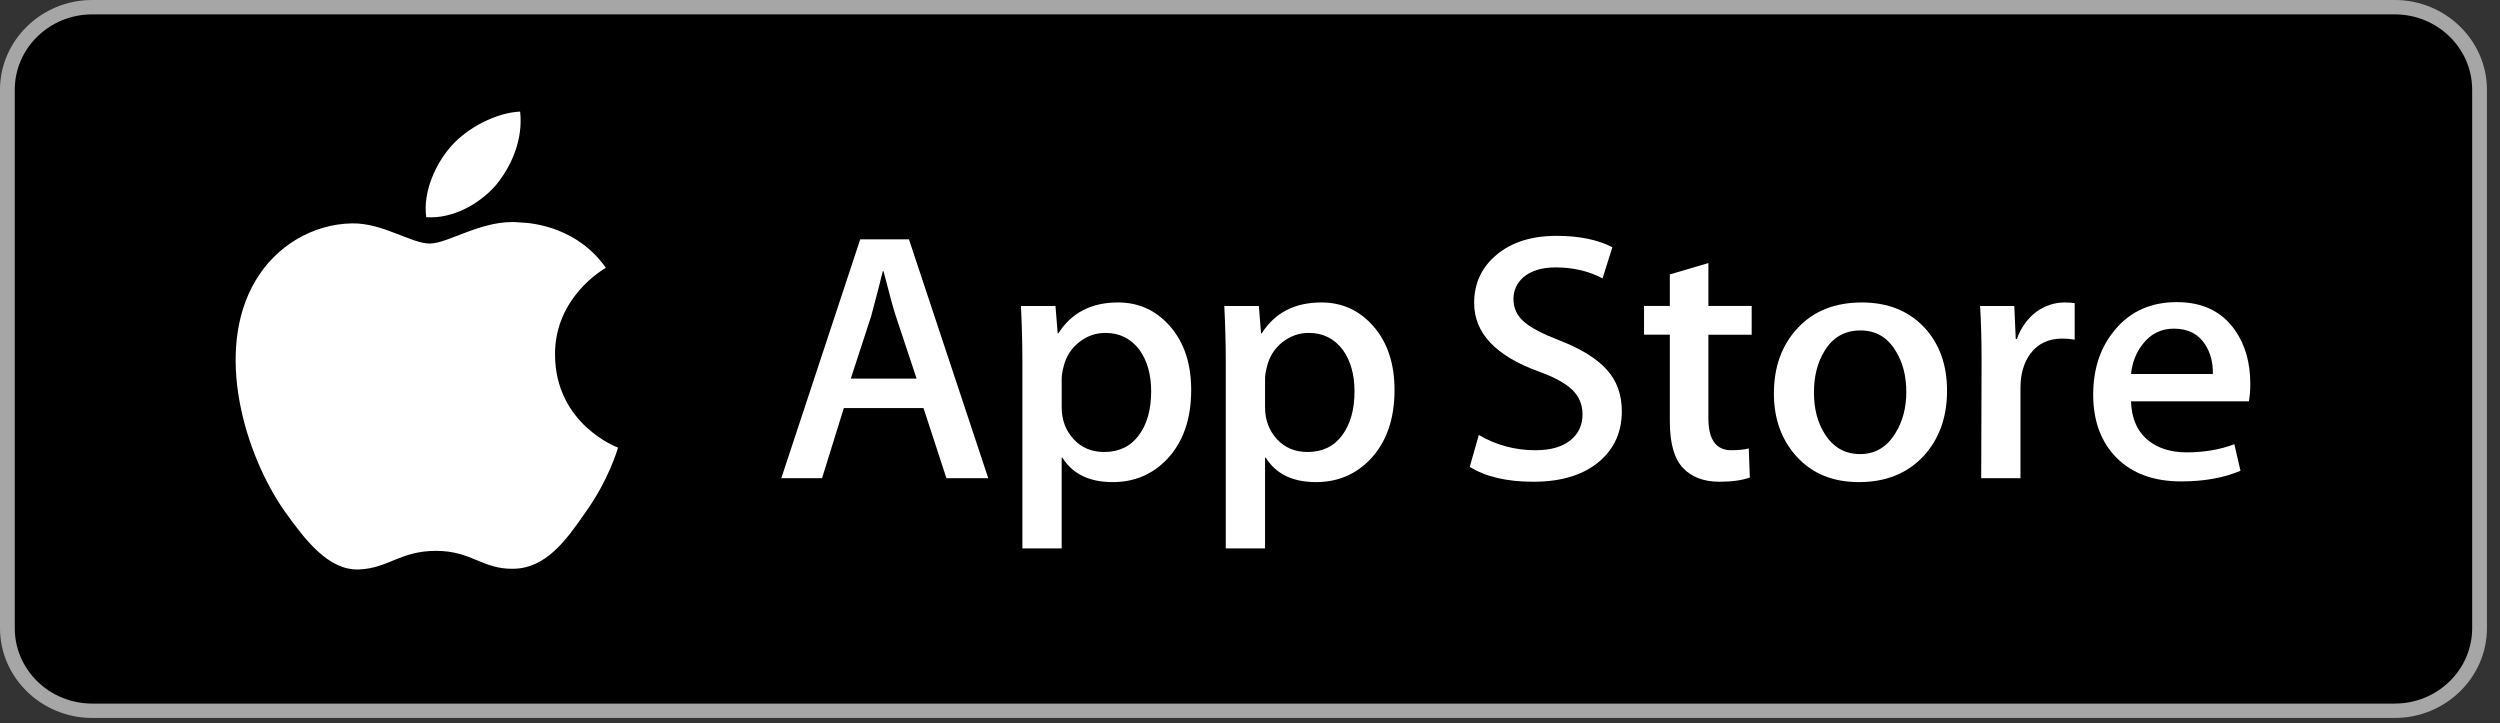 <svg xmlns="http://www.w3.org/2000/svg" width="159" height="46" viewBox="0 0 159 46" fill="none">
  <rect x="0" y="0" width="159" height="46" fill="#333333" stroke="none"/>
  <path d="M157.287 40.395C157.287 42.829 155.274 44.8 152.783 44.8H5.386C2.897 44.8 0.876 42.829 0.876 40.395V5.272C0.876 2.84 2.897 0.862 5.386 0.862H152.782C155.274 0.862 157.286 2.84 157.286 5.272L157.287 40.395Z" fill="black"/>
  <path d="M152.311 0.915C155.023 0.915 157.23 3.065 157.23 5.708V39.954C157.23 42.596 155.023 44.747 152.311 44.747H5.858C3.146 44.747 0.939 42.596 0.939 39.954V5.708C0.939 3.065 3.146 0.915 5.858 0.915H152.311ZM152.311 -4.89858e-05H5.858C2.638 -4.89858e-05 0 2.57 0 5.708V39.954C0 43.092 2.638 45.661 5.858 45.661H152.311C155.531 45.661 158.169 43.092 158.169 39.954V5.708C158.169 2.57 155.531 -4.89858e-05 152.311 -4.89858e-05Z" fill="#A6A6A6"/>
  <path d="M35.299 22.584C35.265 18.905 38.391 17.115 38.533 17.032C36.763 14.517 34.019 14.174 33.055 14.146C30.75 13.91 28.515 15.49 27.341 15.49C26.144 15.49 24.336 14.169 22.387 14.208C19.88 14.245 17.535 15.66 16.248 17.856C13.593 22.334 15.573 28.915 18.117 32.535C19.389 34.308 20.876 36.287 22.822 36.218C24.726 36.141 25.437 35.035 27.735 35.035C30.011 35.035 30.679 36.218 32.664 36.173C34.707 36.141 35.993 34.392 37.221 32.604C38.692 30.572 39.282 28.571 39.306 28.468C39.258 28.452 35.337 26.994 35.299 22.584Z" fill="white"/>
  <path d="M31.549 11.765C32.573 10.517 33.274 8.82 33.08 7.097C31.598 7.161 29.744 8.096 28.677 9.316C27.732 10.392 26.889 12.154 27.107 13.812C28.771 13.933 30.481 12.993 31.549 11.765Z" fill="white"/>
  <path d="M62.854 30.415H60.193L58.735 25.952H53.669L52.281 30.415H49.69L54.71 15.223H57.81L62.854 30.415ZM58.296 24.08L56.978 20.113C56.839 19.708 56.577 18.754 56.192 17.251H56.145C55.991 17.898 55.744 18.852 55.404 20.113L54.11 24.08H58.296Z" fill="white"/>
  <path d="M75.759 24.803C75.759 26.666 75.242 28.138 74.209 29.22C73.283 30.182 72.134 30.662 70.762 30.662C69.281 30.662 68.217 30.144 67.569 29.108H67.522V34.878H65.024V23.067C65.024 21.895 64.993 20.693 64.932 19.46H67.128L67.268 21.197H67.315C68.148 19.889 69.412 19.236 71.108 19.236C72.435 19.236 73.542 19.746 74.428 20.767C75.316 21.79 75.759 23.135 75.759 24.803ZM73.214 24.892C73.214 23.826 72.968 22.947 72.473 22.255C71.933 21.534 71.208 21.173 70.299 21.173C69.683 21.173 69.123 21.374 68.622 21.77C68.121 22.169 67.793 22.691 67.639 23.337C67.562 23.639 67.523 23.885 67.523 24.079V25.906C67.523 26.702 67.774 27.375 68.275 27.924C68.777 28.473 69.428 28.747 70.23 28.747C71.171 28.747 71.903 28.393 72.427 27.688C72.951 26.981 73.214 26.049 73.214 24.892Z" fill="white"/>
  <path d="M88.692 24.803C88.692 26.666 88.175 28.138 87.141 29.22C86.216 30.182 85.067 30.662 83.695 30.662C82.214 30.662 81.15 30.144 80.504 29.108H80.457V34.878H77.959V23.067C77.959 21.895 77.927 20.693 77.866 19.46H80.063L80.202 21.197H80.249C81.081 19.889 82.345 19.236 84.043 19.236C85.368 19.236 86.475 19.746 87.363 20.767C88.248 21.79 88.692 23.135 88.692 24.803ZM86.147 24.892C86.147 23.826 85.9 22.947 85.406 22.255C84.865 21.534 84.143 21.173 83.232 21.173C82.615 21.173 82.056 21.374 81.555 21.77C81.053 22.169 80.726 22.691 80.573 23.337C80.496 23.639 80.457 23.885 80.457 24.079V25.906C80.457 26.702 80.707 27.375 81.207 27.924C81.708 28.472 82.359 28.747 83.163 28.747C84.104 28.747 84.836 28.393 85.36 27.688C85.885 26.981 86.147 26.049 86.147 24.892Z" fill="white"/>
  <path d="M103.148 26.154C103.148 27.446 102.687 28.498 101.763 29.309C100.747 30.196 99.333 30.639 97.516 30.639C95.838 30.639 94.493 30.324 93.475 29.693L94.053 27.664C95.15 28.311 96.353 28.635 97.664 28.635C98.605 28.635 99.337 28.427 99.864 28.014C100.387 27.601 100.648 27.046 100.648 26.354C100.648 25.738 100.433 25.218 100.001 24.797C99.57 24.376 98.852 23.984 97.849 23.622C95.12 22.63 93.756 21.177 93.756 19.266C93.756 18.017 94.234 16.993 95.191 16.197C96.145 15.399 97.417 15 99.008 15C100.427 15 101.606 15.241 102.546 15.722L101.922 17.706C101.043 17.24 100.05 17.007 98.938 17.007C98.059 17.007 97.373 17.218 96.88 17.638C96.465 18.014 96.256 18.472 96.256 19.014C96.256 19.614 96.494 20.111 96.972 20.501C97.388 20.862 98.144 21.252 99.24 21.674C100.582 22.2 101.567 22.815 102.201 23.521C102.832 24.224 103.148 25.104 103.148 26.154Z" fill="white"/>
  <path d="M111.407 21.287H108.654V26.605C108.654 27.958 109.139 28.634 110.112 28.634C110.558 28.634 110.928 28.596 111.221 28.52L111.29 30.369C110.798 30.548 110.15 30.638 109.348 30.638C108.361 30.638 107.59 30.345 107.034 29.759C106.48 29.172 106.201 28.188 106.201 26.806V21.284H104.561V19.458H106.201V17.452L108.654 16.731V19.458H111.407V21.287Z" fill="white"/>
  <path d="M123.832 24.847C123.832 26.531 123.338 27.913 122.351 28.994C121.317 30.107 119.944 30.662 118.232 30.662C116.582 30.662 115.269 30.129 114.29 29.063C113.31 27.997 112.82 26.651 112.82 25.029C112.82 23.331 113.324 21.941 114.335 20.86C115.344 19.778 116.705 19.237 118.417 19.237C120.067 19.237 121.394 19.77 122.396 20.837C123.354 21.872 123.832 23.209 123.832 24.847ZM121.241 24.926C121.241 23.916 121.019 23.049 120.571 22.327C120.047 21.452 119.298 21.016 118.328 21.016C117.324 21.016 116.561 21.453 116.038 22.327C115.589 23.05 115.367 23.931 115.367 24.972C115.367 25.982 115.589 26.848 116.038 27.57C116.578 28.444 117.332 28.88 118.306 28.88C119.26 28.88 120.008 28.435 120.548 27.547C121.009 26.811 121.241 25.935 121.241 24.926Z" fill="white"/>
  <path d="M131.95 21.601C131.702 21.556 131.439 21.534 131.162 21.534C130.284 21.534 129.604 21.857 129.126 22.504C128.71 23.075 128.502 23.796 128.502 24.667V30.415H126.005L126.028 22.91C126.028 21.648 125.997 20.498 125.935 19.462H128.11L128.202 21.558H128.271C128.534 20.837 128.95 20.257 129.52 19.822C130.076 19.431 130.677 19.236 131.325 19.236C131.556 19.236 131.765 19.252 131.95 19.28V21.601Z" fill="white"/>
  <path d="M143.119 24.419C143.119 24.855 143.089 25.223 143.027 25.523H135.533C135.563 26.605 135.925 27.433 136.621 28.004C137.252 28.514 138.069 28.77 139.072 28.77C140.181 28.77 141.194 28.597 142.104 28.252L142.495 29.941C141.431 30.393 140.175 30.618 138.726 30.618C136.983 30.618 135.614 30.118 134.618 29.119C133.625 28.12 133.127 26.779 133.127 25.096C133.127 23.445 133.59 22.069 134.516 20.972C135.487 19.801 136.798 19.215 138.447 19.215C140.068 19.215 141.294 19.801 142.127 20.972C142.787 21.902 143.119 23.053 143.119 24.419ZM140.737 23.788C140.753 23.067 140.59 22.443 140.252 21.917C139.819 21.24 139.155 20.902 138.261 20.902C137.444 20.902 136.78 21.232 136.273 21.894C135.857 22.421 135.61 23.052 135.533 23.787H140.737V23.788Z" fill="white"/>
</svg>
